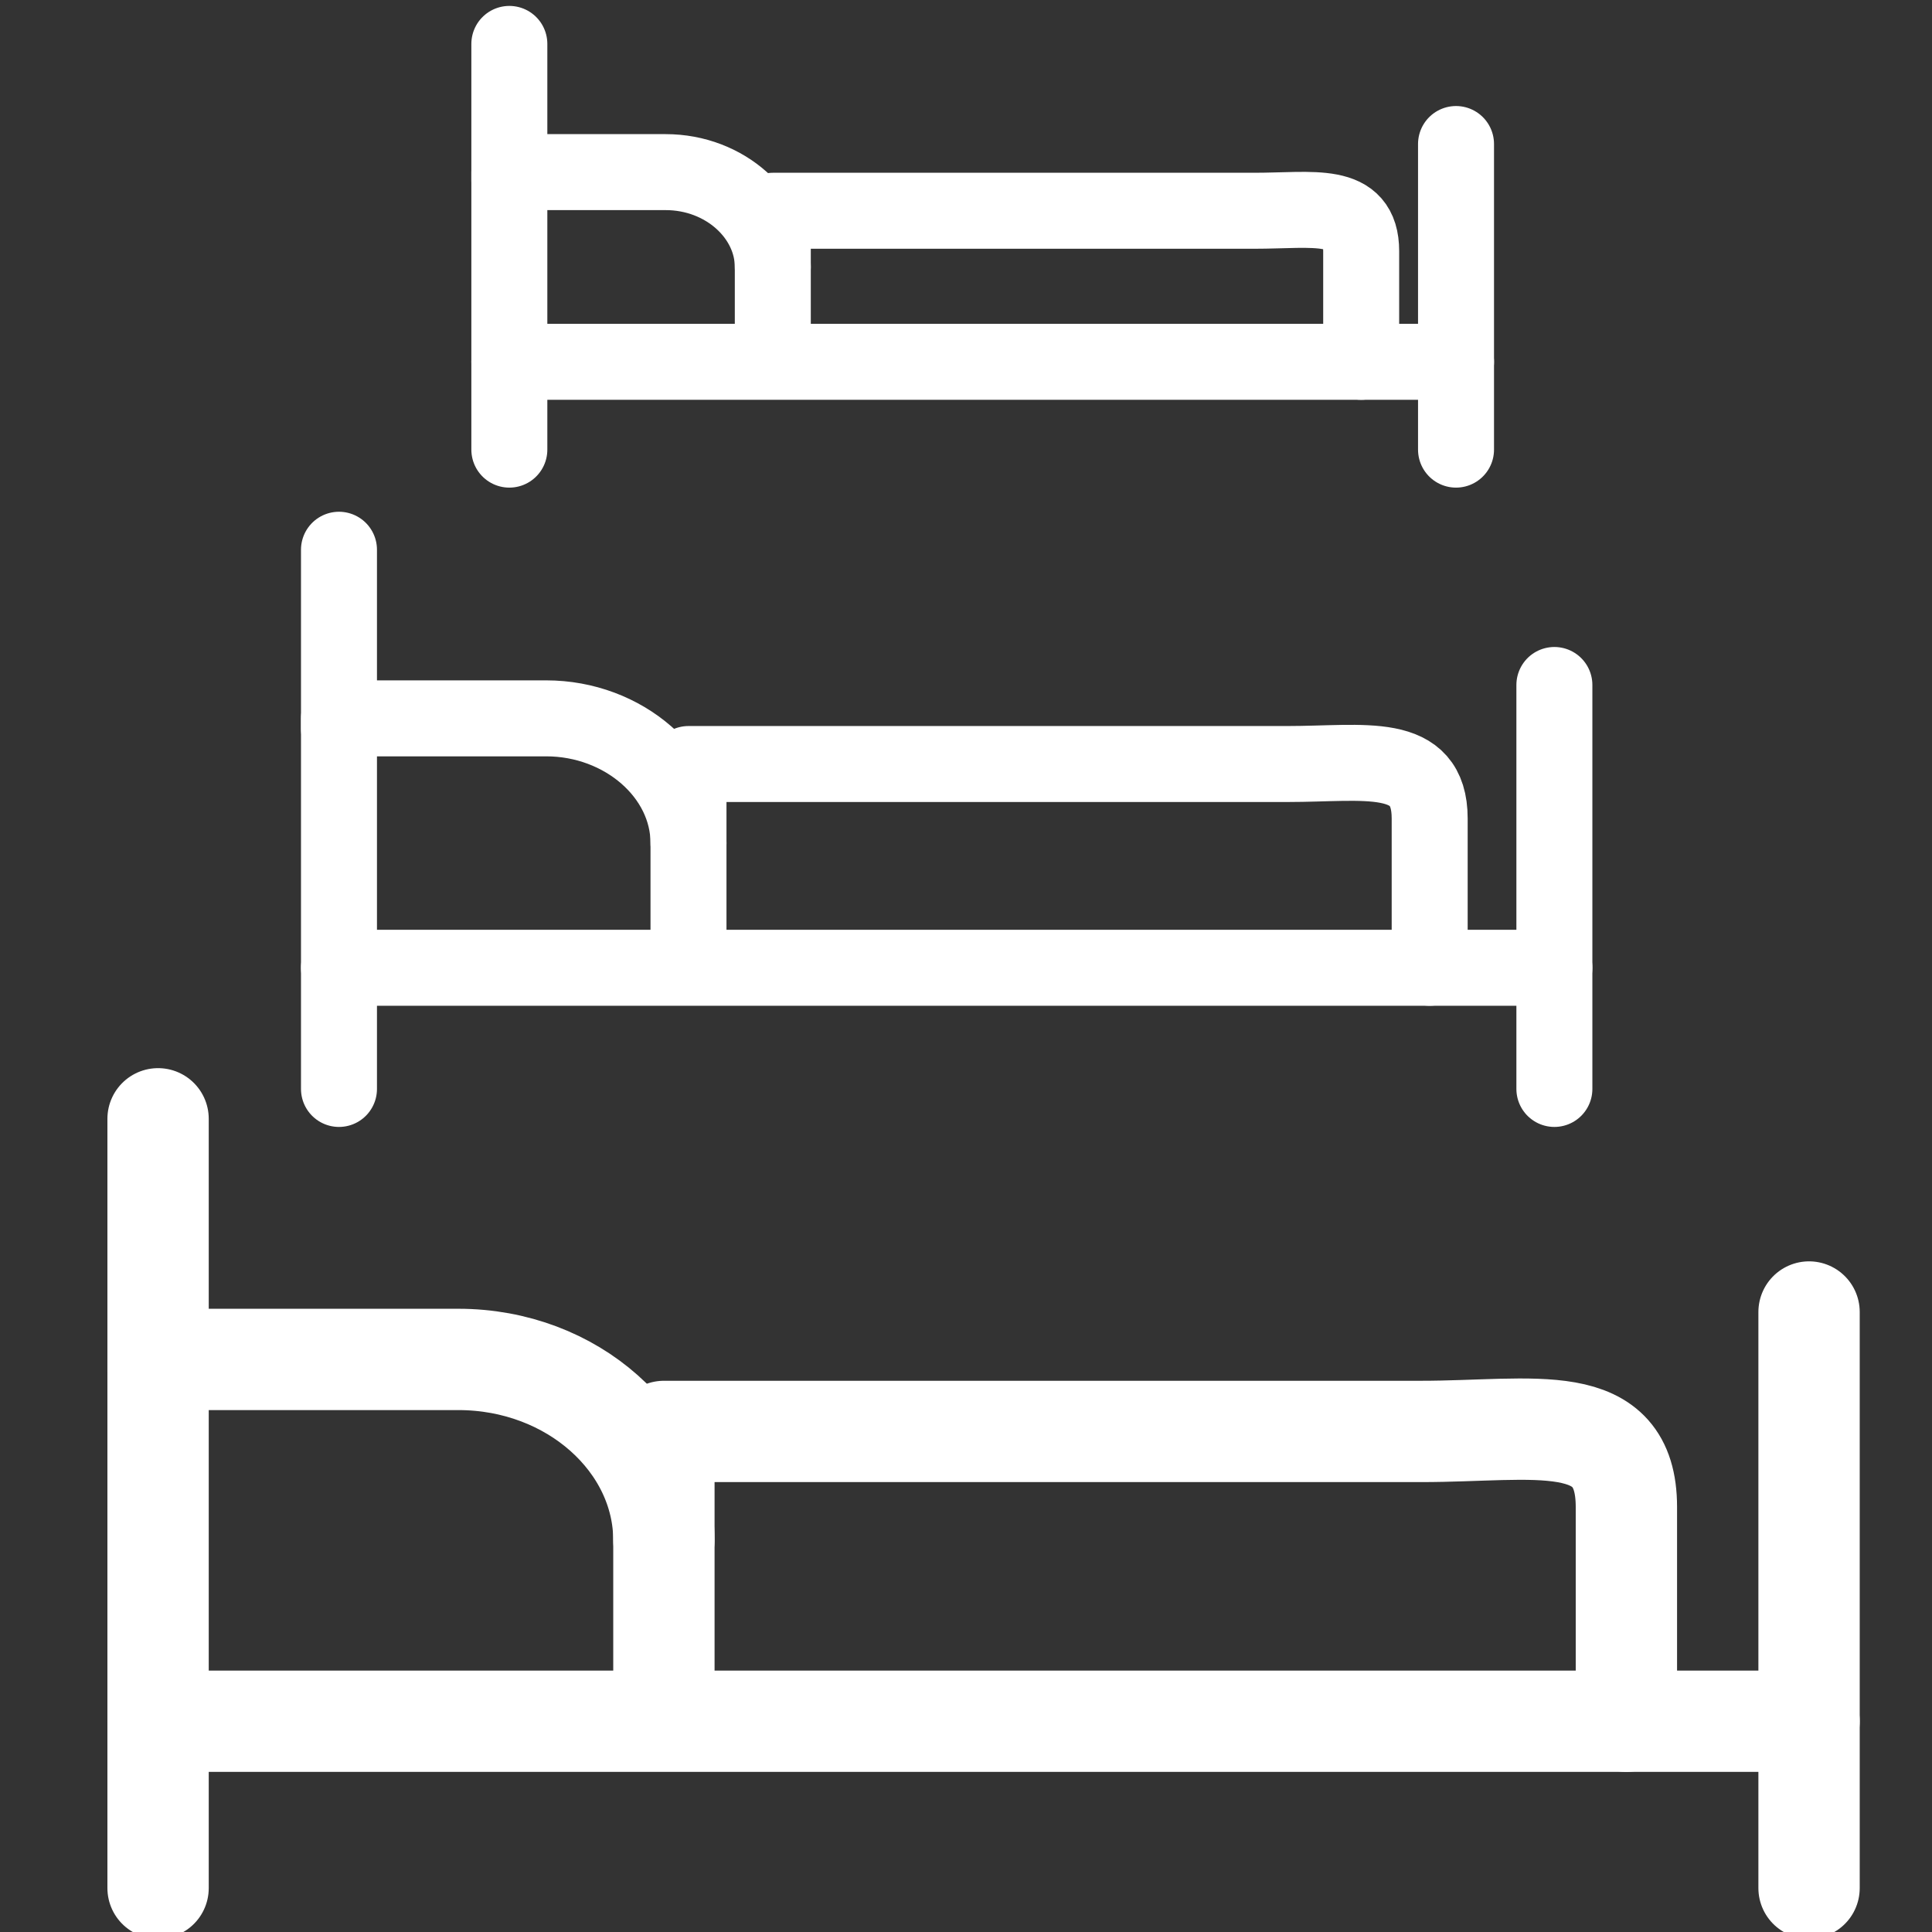 <?xml version="1.0" encoding="utf-8"?>
<!-- Generator: Adobe Illustrator 25.4.2, SVG Export Plug-In . SVG Version: 6.00 Build 0)  -->
<svg version="1.1" id="Ebene_1" xmlns="http://www.w3.org/2000/svg" xmlns:xlink="http://www.w3.org/1999/xlink" x="0px" y="0px"
	 width="110px" height="110px" viewBox="0 0 110 110" style="enable-background:new 0 0 110 110;" xml:space="preserve">
<rect x="0" y="0" width="110" height="110" fill="#333333" stroke="none"/>
<style type="text/css">
	.st0{display:none;}
	.st1{display:inline;fill:#7BC3D7;}
	.st2{fill:none;stroke:#FFFFFF;stroke-width:4.326;stroke-linecap:round;stroke-linejoin:round;stroke-miterlimit:10;}
	.st3{fill:none;stroke:#FFFFFF;stroke-width:5.769;stroke-linecap:round;stroke-linejoin:round;stroke-miterlimit:10;}
</style>
<g id="backgrounds" class="st0">
	<rect id="bg_14_" class="st1" width="110" height="110"/>
</g>
<g id="Gute_Zahnbehandlung_2_">
</g>
<g id="Kurleistung">
</g>
<g id="Chefarzt">
</g>
<g id="beitragsrueckerstattung">
</g>
<g id="krankenhaustagesgeld">
</g>
<g id="heilpraktiker">
</g>
<g id="freiberufler">
</g>
<g id="angestellte">
</g>
<g id="beamte">
</g>
<g id="Sonstiges">
</g>
<g id="gesetzlich-versichert">
</g>
<g id="privat-versichert">
</g>
<g id="_x31_-bett">
</g>
<g id="_x32_-bett">
</g>
<g id="_x33_-bett">
	<g>
		<line class="st2" x1="19.3" y1="62" x2="19.3" y2="31.3"/>
		<line class="st2" x1="88.5" y1="39" x2="88.5" y2="62"/>
		<line class="st2" x1="19.3" y1="55.1" x2="88.5" y2="55.1"/>
		<path class="st2" d="M81.4,55.1v-8.5c0-3.9-3.7-3.1-8.1-3.1H39.2v10.4"/>
		<path class="st2" d="M39.2,48c0-3.9-3.7-7.1-8.1-7.1H19.3v0.6"/>
	</g>
	<g>
		<line class="st3" x1="9" y1="107.5" x2="9" y2="63.7"/>
		<line class="st3" x1="103" y1="74.7" x2="103" y2="107.5"/>
		<line class="st3" x1="9" y1="98" x2="103" y2="98"/>
		<path class="st3" d="M92.6,98V85.8c0-5.6-5.2-4.3-11.7-4.3H37.8v14.9"/>
		<path class="st3" d="M37.8,87.7c0-5.6-5.2-10.3-11.7-10.3H9v0.7"/>
	</g>
	<g>
		<line class="st2" x1="29" y1="25.6" x2="29" y2="2.5"/>
		<line class="st2" x1="82.9" y1="8.2" x2="82.9" y2="25.6"/>
		<line class="st2" x1="29" y1="20.6" x2="82.9" y2="20.6"/>
		<path class="st2" d="M77.5,20.6v-6.3c0-2.9-2.7-2.3-6.1-2.3H44v7.8"/>
		<path class="st2" d="M44,15.2c0-2.9-2.7-5.4-6.1-5.4H29v0.5"/>
	</g>
</g>
</svg>
